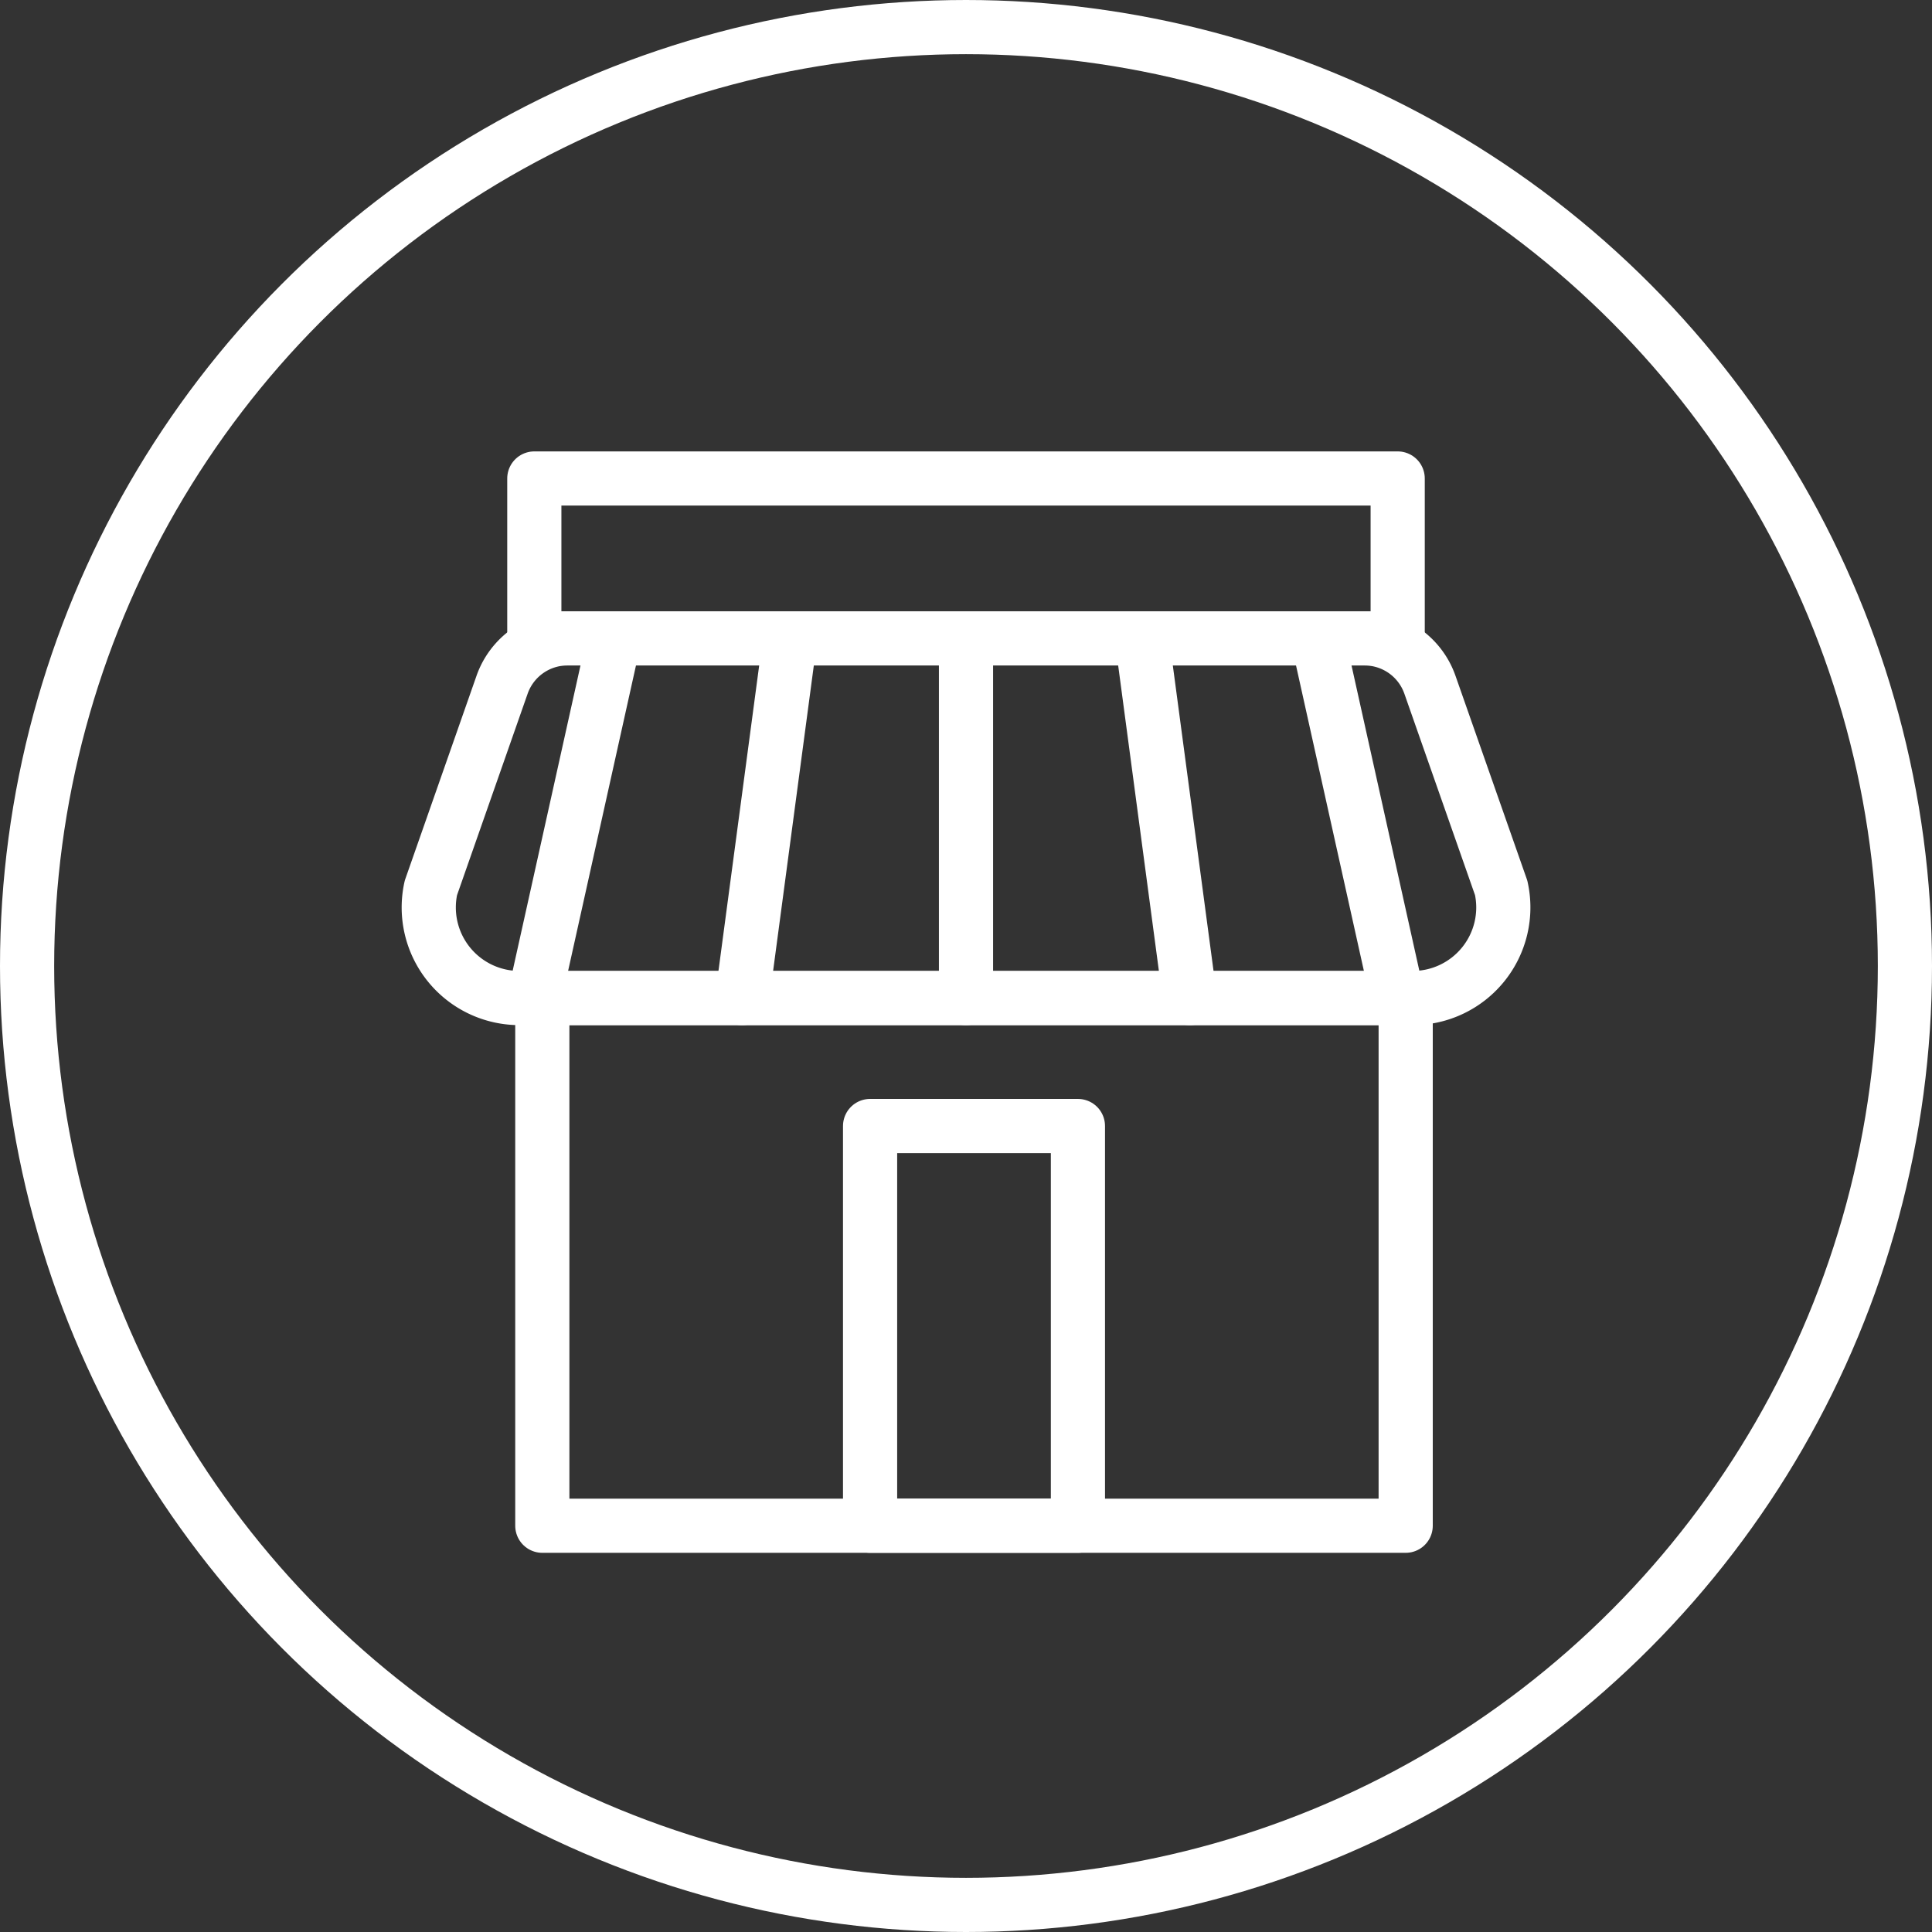 <?xml version="1.0" encoding="UTF-8"?> <svg xmlns="http://www.w3.org/2000/svg" width="107" height="107" viewBox="0 0 107 107"><rect x="0" y="0" width="107" height="107" fill="#333333" stroke="none"/><g id="icon6" transform="translate(-35 -35)"><g id="Ellipse_61" data-name="Ellipse 61" transform="translate(35 35)" fill="none" stroke="#fff" stroke-width="3"><circle cx="53.5" cy="53.5" r="53.5" stroke="none"></circle><circle cx="53.5" cy="53.5" r="52" fill="none"></circle></g><g id="Group_423" data-name="Group 423" transform="translate(-458.007 -1837.25)"><rect id="Rectangle_453" data-name="Rectangle 453" width="47.816" height="29.222" transform="translate(523.042 1927.528)" fill="none" stroke="#fff" stroke-linecap="round" stroke-linejoin="round" stroke-width="3"></rect><rect id="Rectangle_454" data-name="Rectangle 454" width="11.511" height="22.138" transform="translate(541.195 1934.612)" fill="none" stroke="#fff" stroke-linecap="round" stroke-linejoin="round" stroke-width="3"></rect><rect id="Rectangle_455" data-name="Rectangle 455" width="47.816" height="8.855" transform="translate(522.599 1898.75)" fill="none" stroke="#fff" stroke-linecap="round" stroke-linejoin="round" stroke-width="3"></rect><path id="Path_797" data-name="Path 797" d="M52.58,7.62H8.434a3.836,3.836,0,0,0-3.62,2.567L.871,21.439a5.017,5.017,0,0,0,4.9,6.1H55.247a5.017,5.017,0,0,0,4.9-6.1L56.2,10.187A3.836,3.836,0,0,0,52.58,7.62Z" transform="translate(516 1899.985)" fill="none" stroke="#fff" stroke-linecap="round" stroke-linejoin="round" stroke-width="3"></path><line id="Line_14" data-name="Line 14" y2="19.924" transform="translate(546.507 1907.605)" fill="none" stroke="#fff" stroke-linecap="round" stroke-linejoin="round" stroke-width="3"></line><line id="Line_15" data-name="Line 15" x2="2.656" y2="19.924" transform="translate(556.248 1907.605)" fill="none" stroke="#fff" stroke-linecap="round" stroke-linejoin="round" stroke-width="3"></line><line id="Line_16" data-name="Line 16" x2="4.427" y2="19.924" transform="translate(565.988 1907.605)" fill="none" stroke="#fff" stroke-linecap="round" stroke-linejoin="round" stroke-width="3"></line><line id="Line_17" data-name="Line 17" x1="2.656" y2="19.924" transform="translate(534.11 1907.605)" fill="none" stroke="#fff" stroke-linecap="round" stroke-linejoin="round" stroke-width="3"></line><line id="Line_18" data-name="Line 18" x1="4.427" y2="19.924" transform="translate(522.599 1907.605)" fill="none" stroke="#fff" stroke-linecap="round" stroke-linejoin="round" stroke-width="3"></line></g></g></svg> 